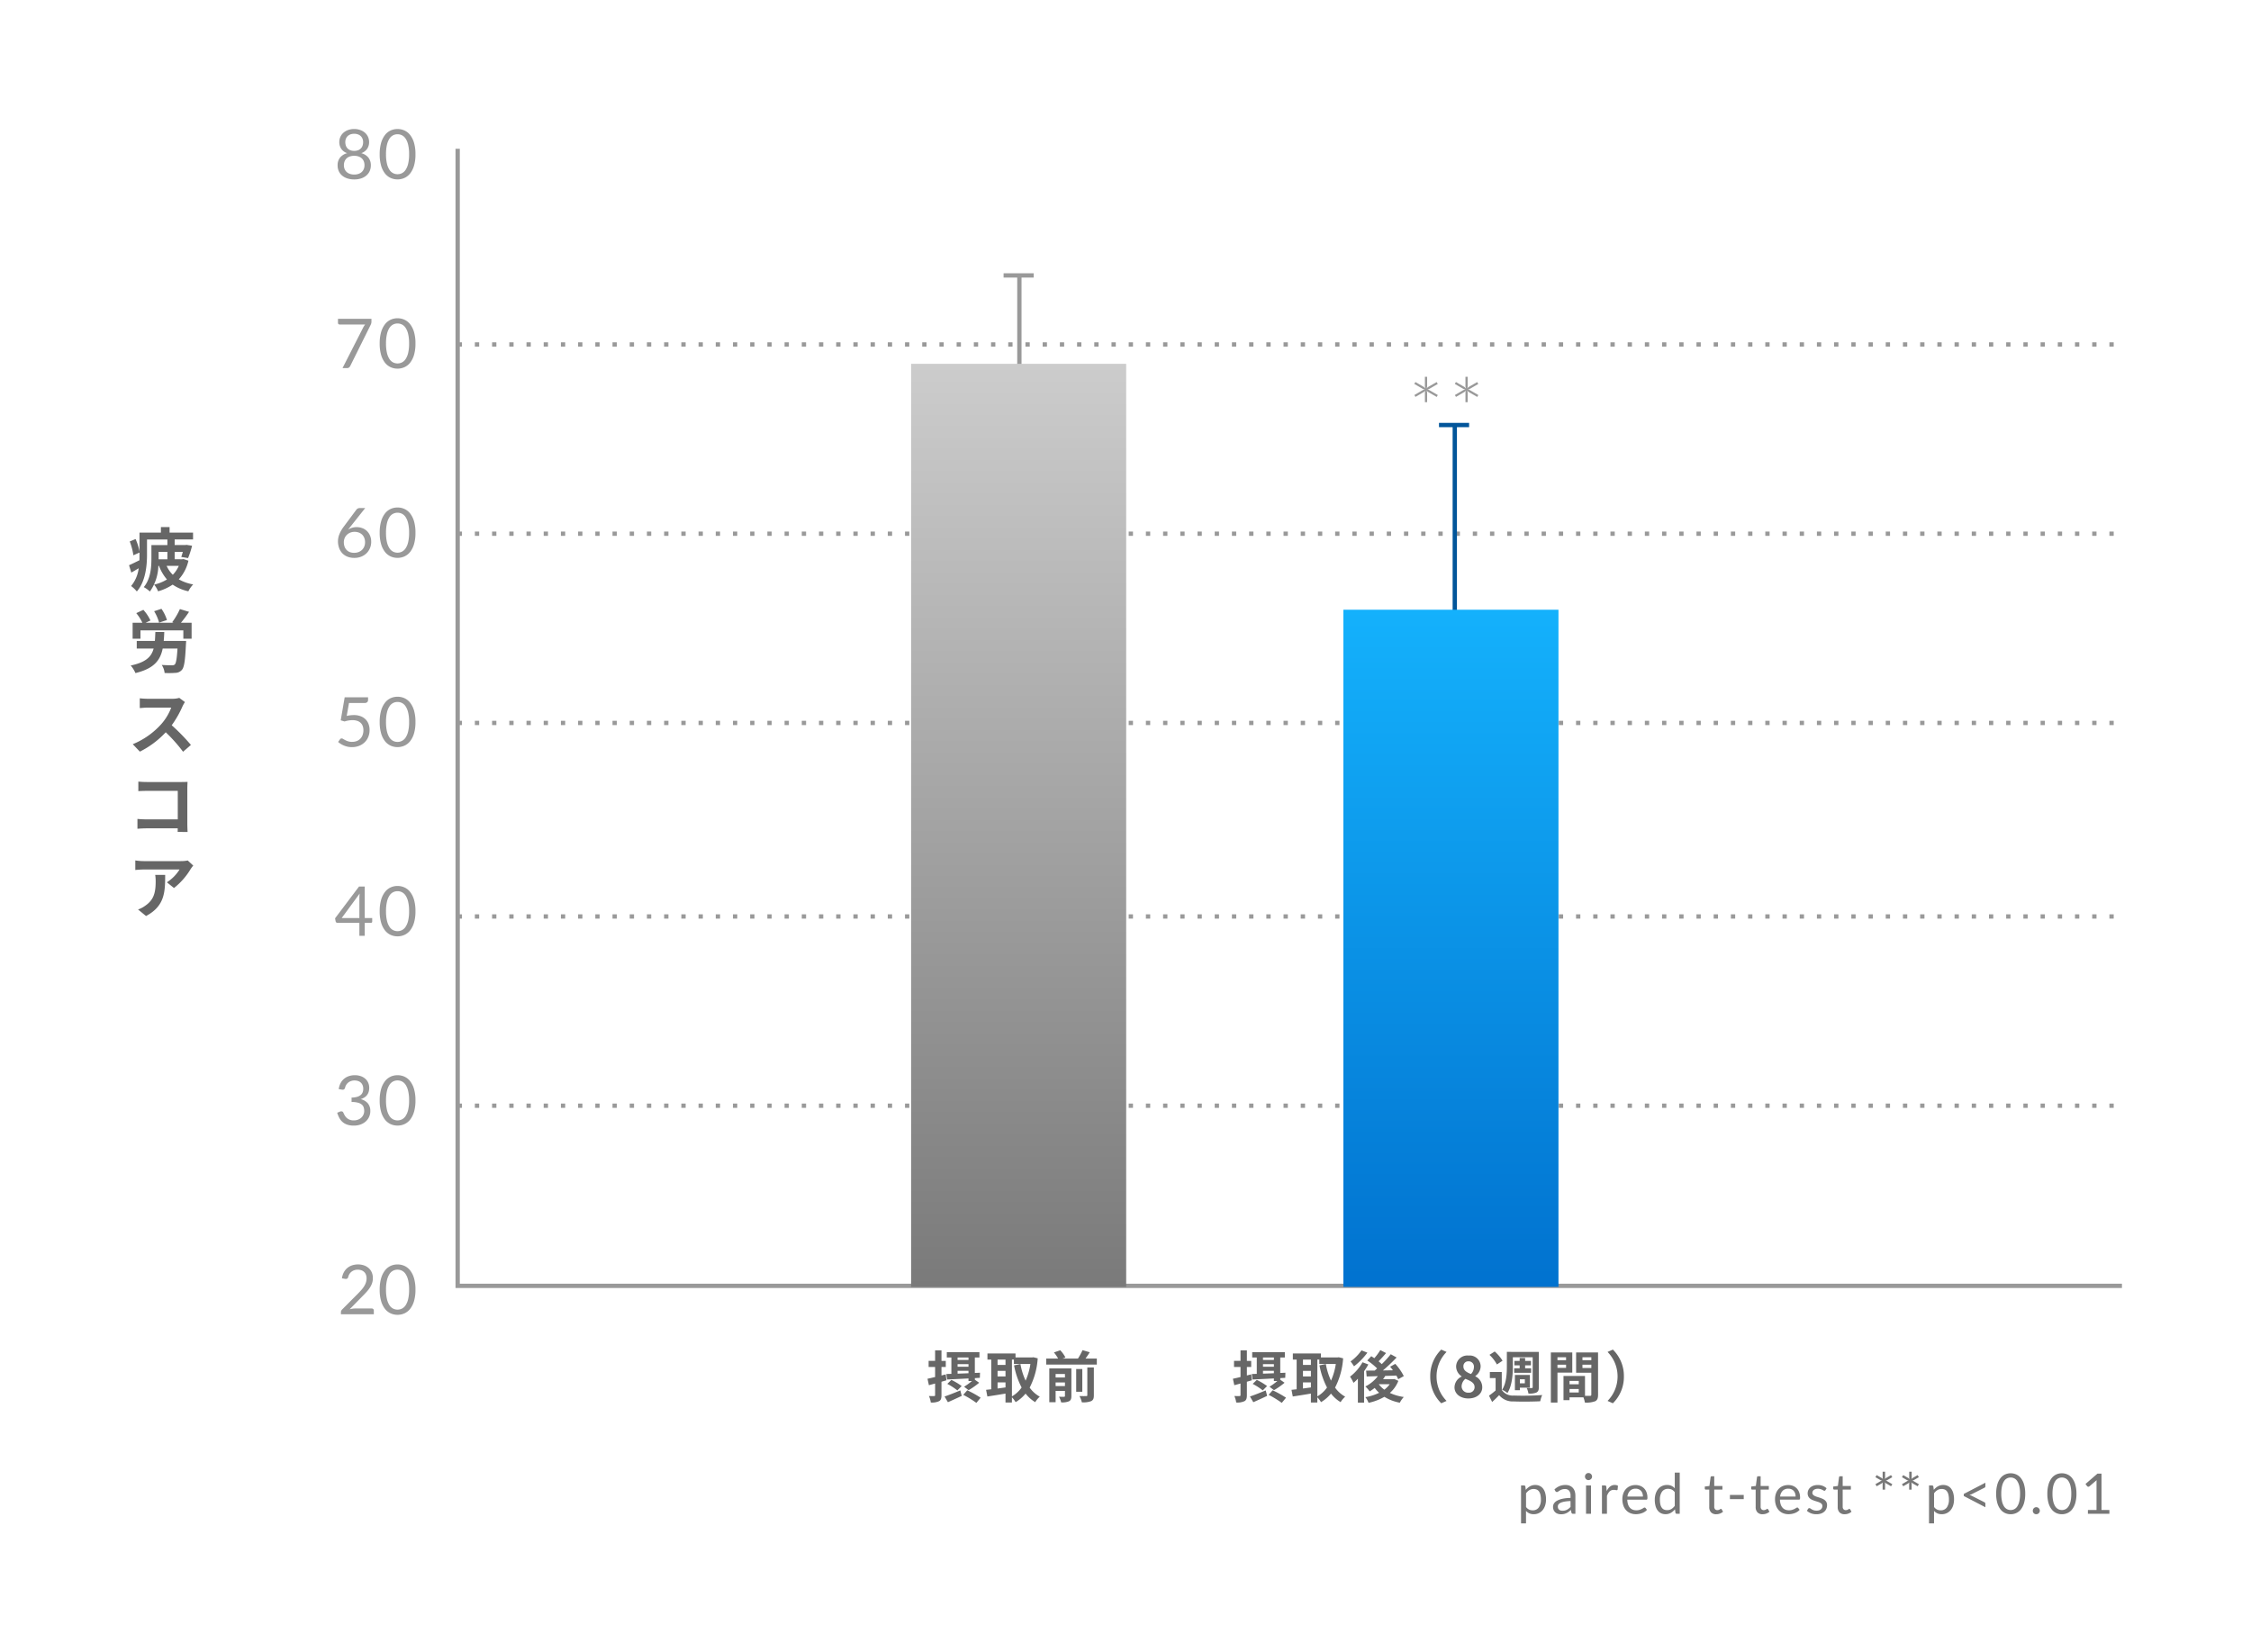 <svg xmlns="http://www.w3.org/2000/svg" xmlns:xlink="http://www.w3.org/1999/xlink" width="523.315" height="384.209" viewBox="0 0 523.315 384.209">
  <defs>
    <linearGradient id="linear-gradient" x1="0.5" x2="0.5" y2="1" gradientUnits="objectBoundingBox">
      <stop offset="0" stop-color="#14b1fc"/>
      <stop offset="1" stop-color="#0172cf"/>
    </linearGradient>
    <linearGradient id="linear-gradient-2" x1="0.5" x2="0.5" y2="1" gradientUnits="objectBoundingBox">
      <stop offset="0" stop-color="#ccc"/>
      <stop offset="1" stop-color="#7a7a7a"/>
    </linearGradient>
  </defs>
  <g id="img_graph07" transform="translate(-1322.185 -3381.96)">
    <path id="base" d="M0,0H523.315V384.209H0Z" transform="translate(1322.185 3381.96)" fill="#fff"/>
    <path id="パス_2937" data-name="パス 2937" d="M0,0H386.917" transform="translate(1428.583 3639.052)" fill="none" stroke="#999" stroke-width="1" stroke-dasharray="1 3"/>
    <path id="パス_2938" data-name="パス 2938" d="M0,0H386.917" transform="translate(1428.583 3595.052)" fill="none" stroke="#999" stroke-width="1" stroke-dasharray="1 3"/>
    <path id="パス_2939" data-name="パス 2939" d="M0,0H386.917" transform="translate(1428.583 3550.052)" fill="none" stroke="#999" stroke-width="1" stroke-dasharray="1 3"/>
    <path id="パス_2940" data-name="パス 2940" d="M0,0H386.917" transform="translate(1428.583 3506.052)" fill="none" stroke="#999" stroke-width="1" stroke-dasharray="1 3"/>
    <path id="パス_2941" data-name="パス 2941" d="M0,0H386.917" transform="translate(1428.583 3462.052)" fill="none" stroke="#999" stroke-width="1" stroke-dasharray="1 3"/>
    <path id="パス_2613" data-name="パス 2613" d="M82.583-42.387V222H469.5" transform="translate(1346 3458.939)" fill="none" stroke="#999" stroke-width="1"/>
    <path id="パス_2942" data-name="パス 2942" d="M-10.664-1.352a.5.5,0,0,1,.368.136.476.476,0,0,1,.136.352V0h-7.648V-.488A.837.837,0,0,1-17.744-.8a.881.881,0,0,1,.2-.3l3.672-3.688q.456-.464.832-.892a6.236,6.236,0,0,0,.64-.86,4.114,4.114,0,0,0,.408-.876,3.055,3.055,0,0,0,.144-.948,2.264,2.264,0,0,0-.16-.884,1.733,1.733,0,0,0-.436-.628,1.811,1.811,0,0,0-.652-.372,2.565,2.565,0,0,0-.808-.124,2.445,2.445,0,0,0-.808.128,2.171,2.171,0,0,0-.652.356,2.1,2.1,0,0,0-.476.54,2.159,2.159,0,0,0-.272.688.641.641,0,0,1-.26.372.741.741,0,0,1-.46.052l-.744-.128a4.157,4.157,0,0,1,.436-1.388,3.36,3.36,0,0,1,.816-1.012,3.473,3.473,0,0,1,1.124-.62,4.276,4.276,0,0,1,1.368-.212,4.178,4.178,0,0,1,1.36.216,3.177,3.177,0,0,1,1.1.628,2.907,2.907,0,0,1,.728,1A3.267,3.267,0,0,1-10.384-8.4a3.569,3.569,0,0,1-.192,1.188,4.711,4.711,0,0,1-.52,1.044,8.069,8.069,0,0,1-.756.968q-.428.472-.908.952L-15.784-1.16a5.964,5.964,0,0,1,.648-.14,4.037,4.037,0,0,1,.632-.052ZM-.48-5.728A9.273,9.273,0,0,1-.8-3.124,5.44,5.44,0,0,1-1.688-1.3,3.552,3.552,0,0,1-3.012-.232,3.862,3.862,0,0,1-4.648.12,3.828,3.828,0,0,1-6.284-.232,3.57,3.57,0,0,1-7.6-1.3a5.386,5.386,0,0,1-.88-1.82,9.382,9.382,0,0,1-.32-2.6,9.426,9.426,0,0,1,.32-2.608,5.43,5.43,0,0,1,.88-1.828A3.556,3.556,0,0,1-6.284-11.24a3.828,3.828,0,0,1,1.636-.352,3.862,3.862,0,0,1,1.636.352,3.538,3.538,0,0,1,1.324,1.076A5.484,5.484,0,0,1-.8-8.336,9.316,9.316,0,0,1-.48-5.728Zm-1.48,0a9.37,9.37,0,0,0-.22-2.2,4.419,4.419,0,0,0-.592-1.436,2.235,2.235,0,0,0-.86-.78,2.306,2.306,0,0,0-1.016-.236,2.306,2.306,0,0,0-1.016.236,2.207,2.207,0,0,0-.856.78,4.48,4.48,0,0,0-.588,1.436,9.37,9.37,0,0,0-.22,2.2,9.318,9.318,0,0,0,.22,2.2A4.48,4.48,0,0,0-6.52-2.1a2.207,2.207,0,0,0,.856.78,2.306,2.306,0,0,0,1.016.236,2.306,2.306,0,0,0,1.016-.236,2.235,2.235,0,0,0,.86-.78A4.419,4.419,0,0,0-2.18-3.528,9.318,9.318,0,0,0-1.96-5.728Z" transform="translate(1419.253 3687.552)" fill="#999"/>
    <path id="パス_2943" data-name="パス 2943" d="M7.306-6.24H9.841v.559c-.871.039-1.729.065-2.535.1ZM9.841-9.347v.572H7.306v-.572ZM7.306-7.8H9.841v.6H7.306Zm-2.6,2.3.156,1.274c1.352-.065,3.12-.143,4.979-.247v.6h.806A14.735,14.735,0,0,1,8.814-2.548l1.053.806a17.378,17.378,0,0,0,2.457-1.729l-1-.7V-4.55l1.157-.065L12.519-5.8l-1.2.052v-3.6h1.066v-1.235H4.8v1.235H5.863v3.809ZM8.255-2.7a13.852,13.852,0,0,0-2.392-1.43l-.949.923A14.048,14.048,0,0,1,7.254-1.69ZM4.55-5.421l-.988.26V-7.137h1V-8.554h-1V-11H2.08v2.444H.572v1.417H2.08V-4.8c-.663.156-1.274.3-1.768.4L.637-2.9l1.443-.39V-.624c0,.2-.065.247-.221.247S1.157-.364.65-.39a5.617,5.617,0,0,1,.429,1.508A3.84,3.84,0,0,0,3.016.806c.416-.234.546-.65.546-1.417V-3.705c.39-.117.78-.221,1.157-.338Zm.507,6.474C6.006.637,7.176.1,8.268-.416L7.943-1.69C6.6-1.131,5.213-.585,4.277-.273ZM8.619-.663a23.277,23.277,0,0,1,3.055,1.872l.988-1.2A23.637,23.637,0,0,0,9.555-1.716Zm11.323-8.19H20.4v1.014h3.835a14.745,14.745,0,0,1-1.118,3.874,15.677,15.677,0,0,1-1.2-3.848l-1.482.3a18.419,18.419,0,0,0,1.755,5.148A7.048,7.048,0,0,1,19.942-.3ZM16.6-3.549h1.846v1.17c-.624.078-1.248.169-1.846.247Zm0-2.678h1.846v1.3H16.6Zm1.846-2.626v1.235H16.6V-8.853ZM24.921-9.4l-.26.039H20.774v-.923H14.248v1.43h.884v6.9c-.442.052-.845.091-1.2.13l.3,1.547c1.2-.182,2.717-.416,4.212-.676v2.08h1.495V-.091A6.183,6.183,0,0,1,20.8,1.04,8.906,8.906,0,0,0,23.114-.949,8.2,8.2,0,0,0,25.35,1.04,5.612,5.612,0,0,1,26.416-.234,7.151,7.151,0,0,1,24.063-2.34a17.255,17.255,0,0,0,1.872-6.812ZM30.212-11a10.862,10.862,0,0,1-2.548,2.574,11.83,11.83,0,0,1,.806,1.131,15.982,15.982,0,0,0,3.107-3.172Zm.234,2.769a10.912,10.912,0,0,1-2.9,3.341,9.39,9.39,0,0,1,.806,1.443,11.509,11.509,0,0,0,1.014-.962V1.157H30.81V-6.149A17.421,17.421,0,0,0,31.8-7.722Zm3.8,5.1h2.522a5.788,5.788,0,0,1-1.248,1.274A5.936,5.936,0,0,1,34.229-3.12Zm3.575-1.209-.247.052H35.217c.182-.247.351-.507.507-.767.845-.026,1.729-.052,2.587-.091a7.5,7.5,0,0,1,.429.858l1.3-.728a12.818,12.818,0,0,0-1.976-2.847l-1.2.663c.221.26.442.533.65.832l-2.327.039a41.546,41.546,0,0,0,3.185-3.016L37.011-10.1a23.326,23.326,0,0,1-2.093,2.3,9.775,9.775,0,0,0-.741-.65C34.723-9,35.36-9.7,35.919-10.374l-1.339-.689a13.464,13.464,0,0,1-1.391,1.885c-.247-.169-.494-.325-.715-.468l-.923,1A14.788,14.788,0,0,1,33.839-6.8c-.182.169-.377.338-.559.494-.741.013-1.417.013-2,.013l.13,1.365,2.6-.078a8.391,8.391,0,0,1-2.9,2.4,9.01,9.01,0,0,1,1,1.144,12.575,12.575,0,0,0,1.17-.806,7.081,7.081,0,0,0,1.027,1.131,11.239,11.239,0,0,1-3.2,1.014A5.028,5.028,0,0,1,31.85,1.2,12.705,12.705,0,0,0,35.529-.2,10.53,10.53,0,0,0,39.117,1.17,5.78,5.78,0,0,1,40.04-.156,11.665,11.665,0,0,1,36.8-1.105a7.1,7.1,0,0,0,1.976-2.808ZM48.75,1.3,49.985.754A8.076,8.076,0,0,1,47.658-4.94a8.076,8.076,0,0,1,2.327-5.694L48.75-11.18a8.567,8.567,0,0,0-2.561,6.24A8.567,8.567,0,0,0,48.75,1.3ZM55.042.182c1.95,0,3.237-1.118,3.237-2.574a2.8,2.8,0,0,0-1.612-2.574v-.065a2.8,2.8,0,0,0,1.235-2.2,2.525,2.525,0,0,0-2.795-2.561,2.6,2.6,0,0,0-2.9,2.535,2.741,2.741,0,0,0,1.274,2.288V-4.9a2.8,2.8,0,0,0-1.651,2.509C51.831-.884,53.209.182,55.042.182ZM55.653-5.5C54.639-5.9,53.9-6.344,53.9-7.254a1.119,1.119,0,0,1,1.17-1.2,1.226,1.226,0,0,1,1.274,1.339A2.3,2.3,0,0,1,55.653-5.5ZM55.094-1.17A1.474,1.474,0,0,1,53.482-2.6a2.313,2.313,0,0,1,.884-1.781c1.248.507,2.132.923,2.132,1.924A1.261,1.261,0,0,1,55.094-1.17ZM65.39-9.4h4.615V-2.47c0,.169-.052.234-.221.234s-.689.013-1.17-.013a4.492,4.492,0,0,1,.4,1.287A4.171,4.171,0,0,0,70.876-1.2c.429-.234.559-.585.559-1.248v-8.2H64V-7.28c0,1.625-.091,3.874-1.1,5.434a5.644,5.644,0,0,1,1.235.767c1.092-1.7,1.261-4.355,1.261-6.2ZM65.7-6.825v1.04h3.939v-1.04H68.25v-.689H69.6v-1.04H68.25v-.663H66.976v.663H65.754v1.04h1.222v.689Zm2.483,2.548v.936H67.028v-.936Zm-1.157,1.95h2.327V-5.278H65.871v3.536h1.157ZM63-8.593a9.576,9.576,0,0,0-1.82-2.145l-1.222.78a8.952,8.952,0,0,1,1.729,2.236Zm-.182,2.626H60.047V-4.55h1.339v2.873A19.38,19.38,0,0,1,59.852-.468L60.58,1C61.2.442,61.711-.065,62.205-.585A4.083,4.083,0,0,0,65.611.871c1.625.078,4.5.052,6.149-.039a6.448,6.448,0,0,1,.455-1.443,63.215,63.215,0,0,1-6.6.117,3.056,3.056,0,0,1-2.795-1.313ZM77.766-9.4v.689h-2V-9.4Zm-2,2.47V-7.67h2v.741Zm3.445,1.105v-4.693H74.23V1.131h1.534V-5.824ZM81.575-6.9V-7.67h2.067V-6.9Zm2.067-2.5v.689H81.575V-9.4Zm-5.07,8.19v-.806h2.145v.806ZM80.717-3.9v.78H78.572V-3.9ZM85.2-10.517h-5.1V-5.8h3.536V-.715c0,.208-.078.286-.312.286-.169.013-.65.013-1.157,0V-5.044H77.168V.585h1.4V-.078H81.8a5.724,5.724,0,0,1,.338,1.209,5.617,5.617,0,0,0,2.379-.3c.52-.247.689-.7.689-1.534Zm3.445-.663-1.235.546A8.076,8.076,0,0,1,89.739-4.94,8.076,8.076,0,0,1,87.412.754l1.235.546a8.567,8.567,0,0,0,2.561-6.24A8.567,8.567,0,0,0,88.647-11.18Z" transform="translate(1608.5 3706.939)" fill="#666"/>
    <path id="パス_2944" data-name="パス 2944" d="M7.306-6.24H9.841v.559c-.871.039-1.729.065-2.535.1ZM9.841-9.347v.572H7.306v-.572ZM7.306-7.8H9.841v.6H7.306Zm-2.6,2.3.156,1.274c1.352-.065,3.12-.143,4.979-.247v.6h.806A14.735,14.735,0,0,1,8.814-2.548l1.053.806a17.378,17.378,0,0,0,2.457-1.729l-1-.7V-4.55l1.157-.065L12.519-5.8l-1.2.052v-3.6h1.066v-1.235H4.8v1.235H5.863v3.809ZM8.255-2.7a13.852,13.852,0,0,0-2.392-1.43l-.949.923A14.048,14.048,0,0,1,7.254-1.69ZM4.55-5.421l-.988.26V-7.137h1V-8.554h-1V-11H2.08v2.444H.572v1.417H2.08V-4.8c-.663.156-1.274.3-1.768.4L.637-2.9l1.443-.39V-.624c0,.2-.065.247-.221.247S1.157-.364.65-.39a5.617,5.617,0,0,1,.429,1.508A3.84,3.84,0,0,0,3.016.806c.416-.234.546-.65.546-1.417V-3.705c.39-.117.78-.221,1.157-.338Zm.507,6.474C6.006.637,7.176.1,8.268-.416L7.943-1.69C6.6-1.131,5.213-.585,4.277-.273ZM8.619-.663a23.277,23.277,0,0,1,3.055,1.872l.988-1.2A23.637,23.637,0,0,0,9.555-1.716Zm11.323-8.19H20.4v1.014h3.835a14.745,14.745,0,0,1-1.118,3.874,15.677,15.677,0,0,1-1.2-3.848l-1.482.3a18.419,18.419,0,0,0,1.755,5.148A7.048,7.048,0,0,1,19.942-.3ZM16.6-3.549h1.846v1.17c-.624.078-1.248.169-1.846.247Zm0-2.678h1.846v1.3H16.6Zm1.846-2.626v1.235H16.6V-8.853ZM24.921-9.4l-.26.039H20.774v-.923H14.248v1.43h.884v6.9c-.442.052-.845.091-1.2.13l.3,1.547c1.2-.182,2.717-.416,4.212-.676v2.08h1.495V-.091A6.183,6.183,0,0,1,20.8,1.04,8.906,8.906,0,0,0,23.114-.949,8.2,8.2,0,0,0,25.35,1.04,5.612,5.612,0,0,1,26.416-.234,7.151,7.151,0,0,1,24.063-2.34a17.255,17.255,0,0,0,1.872-6.812Zm5.174,6.7v-.845h2.171V-2.7Zm2.171-2.8v.806H30.095V-5.5Zm1.495-1.3H28.626V1.053h1.469V-1.573h2.171V-.416c0,.156-.052.208-.208.208s-.689.013-1.17-.013a5.346,5.346,0,0,1,.494,1.313A4.077,4.077,0,0,0,33.189.845c.442-.221.572-.585.572-1.248ZM37.466-.6c0,.182-.065.234-.273.234s-.9.013-1.56-.013a5.421,5.421,0,0,1,.559,1.456,5.1,5.1,0,0,0,2.132-.26c.52-.247.663-.624.663-1.391V-7.033H37.466ZM36.3-6.669H34.879v5.3H36.3Zm.741-2.418c.325-.455.676-.962.988-1.469l-1.677-.494a14.574,14.574,0,0,1-1.066,1.963H31.668l.715-.247a7.183,7.183,0,0,0-1.209-1.69l-1.469.507a8.718,8.718,0,0,1,.975,1.43H27.911V-7.7H39.676V-9.087Z" transform="translate(1537.5 3706.939)" fill="#666"/>
    <path id="パス_2945" data-name="パス 2945" d="M-18.32-8.36a4.217,4.217,0,0,1,.432-1.388,3.309,3.309,0,0,1,.812-1.012,3.465,3.465,0,0,1,1.128-.62,4.313,4.313,0,0,1,1.372-.212,4.177,4.177,0,0,1,1.344.208,3.131,3.131,0,0,1,1.06.592,2.682,2.682,0,0,1,.692.928,2.878,2.878,0,0,1,.248,1.208,3.121,3.121,0,0,1-.14.972,2.314,2.314,0,0,1-.4.748,2.427,2.427,0,0,1-.628.544,3.749,3.749,0,0,1-.824.368,3.059,3.059,0,0,1,1.684.988,2.7,2.7,0,0,1,.564,1.748,3.28,3.28,0,0,1-.3,1.424A3.2,3.2,0,0,1-12.1-.788a3.668,3.668,0,0,1-1.212.68,4.567,4.567,0,0,1-1.484.236A4.72,4.72,0,0,1-16.352-.1a3.236,3.236,0,0,1-1.1-.628,3.344,3.344,0,0,1-.736-.948,7.1,7.1,0,0,1-.488-1.188l.616-.256a.761.761,0,0,1,.468-.056.457.457,0,0,1,.332.264q.1.224.26.536a2.517,2.517,0,0,0,.428.6,2.3,2.3,0,0,0,.692.488,2.486,2.486,0,0,0,1.068.2,2.626,2.626,0,0,0,1.052-.2A2.293,2.293,0,0,0-13-1.792a2.128,2.128,0,0,0,.452-.7,2.054,2.054,0,0,0,.152-.76,2.833,2.833,0,0,0-.12-.848,1.42,1.42,0,0,0-.448-.664,2.345,2.345,0,0,0-.9-.44,5.58,5.58,0,0,0-1.468-.16V-6.392a4.658,4.658,0,0,0,1.252-.16,2.381,2.381,0,0,0,.84-.416,1.556,1.556,0,0,0,.472-.632,2.168,2.168,0,0,0,.148-.816,2.2,2.2,0,0,0-.156-.864,1.66,1.66,0,0,0-.428-.608,1.791,1.791,0,0,0-.644-.36,2.6,2.6,0,0,0-.8-.12,2.455,2.455,0,0,0-.8.128,2.16,2.16,0,0,0-.656.356,2.1,2.1,0,0,0-.476.54,2.159,2.159,0,0,0-.272.688.692.692,0,0,1-.26.372.709.709,0,0,1-.452.052ZM-.48-5.728A9.273,9.273,0,0,1-.8-3.124,5.44,5.44,0,0,1-1.688-1.3,3.552,3.552,0,0,1-3.012-.232,3.862,3.862,0,0,1-4.648.12,3.828,3.828,0,0,1-6.284-.232,3.57,3.57,0,0,1-7.6-1.3a5.386,5.386,0,0,1-.88-1.82,9.382,9.382,0,0,1-.32-2.6,9.426,9.426,0,0,1,.32-2.608,5.43,5.43,0,0,1,.88-1.828A3.556,3.556,0,0,1-6.284-11.24a3.828,3.828,0,0,1,1.636-.352,3.862,3.862,0,0,1,1.636.352,3.538,3.538,0,0,1,1.324,1.076A5.484,5.484,0,0,1-.8-8.336,9.316,9.316,0,0,1-.48-5.728Zm-1.48,0a9.37,9.37,0,0,0-.22-2.2,4.419,4.419,0,0,0-.592-1.436,2.235,2.235,0,0,0-.86-.78,2.306,2.306,0,0,0-1.016-.236,2.306,2.306,0,0,0-1.016.236,2.207,2.207,0,0,0-.856.78,4.48,4.48,0,0,0-.588,1.436,9.37,9.37,0,0,0-.22,2.2,9.318,9.318,0,0,0,.22,2.2A4.48,4.48,0,0,0-6.52-2.1a2.207,2.207,0,0,0,.856.78,2.306,2.306,0,0,0,1.016.236,2.306,2.306,0,0,0,1.016-.236,2.235,2.235,0,0,0,.86-.78A4.419,4.419,0,0,0-2.18-3.528,9.318,9.318,0,0,0-1.96-5.728Z" transform="translate(1419.253 3643.552)" fill="#999"/>
    <path id="パス_2946" data-name="パス 2946" d="M-13.52-4.136V-8.864q0-.208.016-.456t.048-.5l-4.176,5.688Zm2.984,0v.816a.319.319,0,0,1-.076.216.3.3,0,0,1-.236.088h-1.424V0H-13.52V-3.016h-5.088a.431.431,0,0,1-.276-.092.4.4,0,0,1-.148-.228l-.144-.728,5.576-7.4h1.328v7.328ZM-.48-5.728A9.273,9.273,0,0,1-.8-3.124,5.44,5.44,0,0,1-1.688-1.3,3.552,3.552,0,0,1-3.012-.232,3.862,3.862,0,0,1-4.648.12,3.828,3.828,0,0,1-6.284-.232,3.57,3.57,0,0,1-7.6-1.3a5.386,5.386,0,0,1-.88-1.82,9.382,9.382,0,0,1-.32-2.6,9.426,9.426,0,0,1,.32-2.608,5.43,5.43,0,0,1,.88-1.828A3.556,3.556,0,0,1-6.284-11.24a3.828,3.828,0,0,1,1.636-.352,3.862,3.862,0,0,1,1.636.352,3.538,3.538,0,0,1,1.324,1.076A5.484,5.484,0,0,1-.8-8.336,9.316,9.316,0,0,1-.48-5.728Zm-1.48,0a9.37,9.37,0,0,0-.22-2.2,4.419,4.419,0,0,0-.592-1.436,2.235,2.235,0,0,0-.86-.78,2.306,2.306,0,0,0-1.016-.236,2.306,2.306,0,0,0-1.016.236,2.207,2.207,0,0,0-.856.78,4.48,4.48,0,0,0-.588,1.436,9.37,9.37,0,0,0-.22,2.2,9.318,9.318,0,0,0,.22,2.2A4.48,4.48,0,0,0-6.52-2.1a2.207,2.207,0,0,0,.856.78,2.306,2.306,0,0,0,1.016.236,2.306,2.306,0,0,0,1.016-.236,2.235,2.235,0,0,0,.86-.78A4.419,4.419,0,0,0-2.18-3.528,9.318,9.318,0,0,0-1.96-5.728Z" transform="translate(1419.253 3599.552)" fill="#999"/>
    <path id="パス_2947" data-name="パス 2947" d="M-16.464-7.136a7.91,7.91,0,0,1,1.648-.192,4.4,4.4,0,0,1,1.584.264,3.208,3.208,0,0,1,1.148.728,3.054,3.054,0,0,1,.7,1.1,3.9,3.9,0,0,1,.236,1.376,4.137,4.137,0,0,1-.316,1.648,3.731,3.731,0,0,1-.872,1.26,3.834,3.834,0,0,1-1.308.8,4.618,4.618,0,0,1-1.624.28,4.583,4.583,0,0,1-.968-.1,5,5,0,0,1-.868-.268,5.049,5.049,0,0,1-.748-.384,4.3,4.3,0,0,1-.608-.456l.44-.608a.439.439,0,0,1,.376-.208.7.7,0,0,1,.36.124q.2.124.488.276a4.178,4.178,0,0,0,.676.276A3.051,3.051,0,0,0-15.2-1.1a2.886,2.886,0,0,0,1.08-.192,2.337,2.337,0,0,0,.824-.548,2.421,2.421,0,0,0,.528-.852A3.179,3.179,0,0,0-12.584-3.8a2.835,2.835,0,0,0-.156-.968,1.9,1.9,0,0,0-.472-.736A2.165,2.165,0,0,0-14-5.976a3.291,3.291,0,0,0-1.1-.168,5.921,5.921,0,0,0-.9.072,6,6,0,0,0-.956.232l-.9-.264.92-5.36H-11.5v.624a.693.693,0,0,1-.188.5.869.869,0,0,1-.644.2h-3.6ZM-.48-5.728A9.273,9.273,0,0,1-.8-3.124,5.44,5.44,0,0,1-1.688-1.3,3.552,3.552,0,0,1-3.012-.232,3.862,3.862,0,0,1-4.648.12,3.828,3.828,0,0,1-6.284-.232,3.57,3.57,0,0,1-7.6-1.3a5.386,5.386,0,0,1-.88-1.82,9.382,9.382,0,0,1-.32-2.6,9.426,9.426,0,0,1,.32-2.608,5.43,5.43,0,0,1,.88-1.828A3.556,3.556,0,0,1-6.284-11.24a3.828,3.828,0,0,1,1.636-.352,3.862,3.862,0,0,1,1.636.352,3.538,3.538,0,0,1,1.324,1.076A5.484,5.484,0,0,1-.8-8.336,9.316,9.316,0,0,1-.48-5.728Zm-1.48,0a9.37,9.37,0,0,0-.22-2.2,4.419,4.419,0,0,0-.592-1.436,2.235,2.235,0,0,0-.86-.78,2.306,2.306,0,0,0-1.016-.236,2.306,2.306,0,0,0-1.016.236,2.207,2.207,0,0,0-.856.78,4.48,4.48,0,0,0-.588,1.436,9.37,9.37,0,0,0-.22,2.2,9.318,9.318,0,0,0,.22,2.2A4.48,4.48,0,0,0-6.52-2.1a2.207,2.207,0,0,0,.856.78,2.306,2.306,0,0,0,1.016.236,2.306,2.306,0,0,0,1.016-.236,2.235,2.235,0,0,0,.86-.78A4.419,4.419,0,0,0-2.18-3.528,9.318,9.318,0,0,0-1.96-5.728Z" transform="translate(1419.253 3555.552)" fill="#999"/>
    <path id="パス_2948" data-name="パス 2948" d="M-14.736-1.056a2.832,2.832,0,0,0,1.044-.184,2.341,2.341,0,0,0,.8-.512,2.264,2.264,0,0,0,.512-.776A2.594,2.594,0,0,0-12.2-3.5a2.769,2.769,0,0,0-.176-1.012,2.142,2.142,0,0,0-.5-.768,2.194,2.194,0,0,0-.772-.484,2.782,2.782,0,0,0-.984-.168,2.648,2.648,0,0,0-1.04.2,2.379,2.379,0,0,0-.788.528,2.293,2.293,0,0,0-.5.768,2.452,2.452,0,0,0-.172.908,3.028,3.028,0,0,0,.16,1.008,2.187,2.187,0,0,0,.468.784,2.1,2.1,0,0,0,.752.508A2.675,2.675,0,0,0-14.736-1.056Zm-.832-6.112q-.152.192-.292.372t-.268.356a3.316,3.316,0,0,1,.9-.432,3.562,3.562,0,0,1,1.064-.152,3.749,3.749,0,0,1,1.312.228,3.119,3.119,0,0,1,1.076.664,3.175,3.175,0,0,1,.732,1.072,3.662,3.662,0,0,1,.272,1.452,3.735,3.735,0,0,1-.288,1.472,3.6,3.6,0,0,1-.8,1.184,3.717,3.717,0,0,1-1.24.792,4.281,4.281,0,0,1-1.6.288,4.263,4.263,0,0,1-1.568-.276,3.334,3.334,0,0,1-1.2-.784,3.482,3.482,0,0,1-.76-1.232,4.639,4.639,0,0,1-.268-1.62,4.428,4.428,0,0,1,.332-1.6,7.811,7.811,0,0,1,1.06-1.82l2.912-3.912a.9.9,0,0,1,.308-.244.981.981,0,0,1,.452-.1h1.264ZM-.48-5.728A9.273,9.273,0,0,1-.8-3.124,5.44,5.44,0,0,1-1.688-1.3,3.552,3.552,0,0,1-3.012-.232,3.862,3.862,0,0,1-4.648.12,3.828,3.828,0,0,1-6.284-.232,3.57,3.57,0,0,1-7.6-1.3a5.386,5.386,0,0,1-.88-1.82,9.382,9.382,0,0,1-.32-2.6,9.426,9.426,0,0,1,.32-2.608,5.43,5.43,0,0,1,.88-1.828A3.556,3.556,0,0,1-6.284-11.24a3.828,3.828,0,0,1,1.636-.352,3.862,3.862,0,0,1,1.636.352,3.538,3.538,0,0,1,1.324,1.076A5.484,5.484,0,0,1-.8-8.336,9.316,9.316,0,0,1-.48-5.728Zm-1.48,0a9.37,9.37,0,0,0-.22-2.2,4.419,4.419,0,0,0-.592-1.436,2.235,2.235,0,0,0-.86-.78,2.306,2.306,0,0,0-1.016-.236,2.306,2.306,0,0,0-1.016.236,2.207,2.207,0,0,0-.856.78,4.48,4.48,0,0,0-.588,1.436,9.37,9.37,0,0,0-.22,2.2,9.318,9.318,0,0,0,.22,2.2A4.48,4.48,0,0,0-6.52-2.1a2.207,2.207,0,0,0,.856.78,2.306,2.306,0,0,0,1.016.236,2.306,2.306,0,0,0,1.016-.236,2.235,2.235,0,0,0,.86-.78A4.419,4.419,0,0,0-2.18-3.528,9.318,9.318,0,0,0-1.96-5.728Z" transform="translate(1419.253 3511.552)" fill="#999"/>
    <path id="パス_2949" data-name="パス 2949" d="M-10.712-11.464v.64a1.411,1.411,0,0,1-.06.448,3.005,3.005,0,0,1-.116.3L-15.64-.5a1.062,1.062,0,0,1-.288.356A.755.755,0,0,1-16.416,0H-17.44l4.816-9.456a3.942,3.942,0,0,1,.216-.368,3.574,3.574,0,0,1,.24-.32h-5.984a.324.324,0,0,1-.24-.108.343.343,0,0,1-.1-.244v-.968ZM-.48-5.728A9.273,9.273,0,0,1-.8-3.124,5.44,5.44,0,0,1-1.688-1.3,3.552,3.552,0,0,1-3.012-.232,3.862,3.862,0,0,1-4.648.12,3.828,3.828,0,0,1-6.284-.232,3.57,3.57,0,0,1-7.6-1.3a5.386,5.386,0,0,1-.88-1.82,9.382,9.382,0,0,1-.32-2.6,9.426,9.426,0,0,1,.32-2.608,5.43,5.43,0,0,1,.88-1.828A3.556,3.556,0,0,1-6.284-11.24a3.828,3.828,0,0,1,1.636-.352,3.862,3.862,0,0,1,1.636.352,3.538,3.538,0,0,1,1.324,1.076A5.484,5.484,0,0,1-.8-8.336,9.316,9.316,0,0,1-.48-5.728Zm-1.48,0a9.37,9.37,0,0,0-.22-2.2,4.419,4.419,0,0,0-.592-1.436,2.235,2.235,0,0,0-.86-.78,2.306,2.306,0,0,0-1.016-.236,2.306,2.306,0,0,0-1.016.236,2.207,2.207,0,0,0-.856.78,4.48,4.48,0,0,0-.588,1.436,9.37,9.37,0,0,0-.22,2.2,9.318,9.318,0,0,0,.22,2.2A4.48,4.48,0,0,0-6.52-2.1a2.207,2.207,0,0,0,.856.78,2.306,2.306,0,0,0,1.016.236,2.306,2.306,0,0,0,1.016-.236,2.235,2.235,0,0,0,.86-.78A4.419,4.419,0,0,0-2.18-3.528,9.318,9.318,0,0,0-1.96-5.728Z" transform="translate(1419.253 3467.552)" fill="#999"/>
    <path id="パス_2950" data-name="パス 2950" d="M-14.72-1.008a3.017,3.017,0,0,0,1-.156,2.139,2.139,0,0,0,.752-.44,1.9,1.9,0,0,0,.472-.68,2.268,2.268,0,0,0,.164-.876,2.379,2.379,0,0,0-.2-1.012,1.864,1.864,0,0,0-.528-.684,2.179,2.179,0,0,0-.764-.388,3.261,3.261,0,0,0-.9-.124,3.261,3.261,0,0,0-.9.124,2.179,2.179,0,0,0-.764.388,1.864,1.864,0,0,0-.528.684,2.379,2.379,0,0,0-.2,1.012,2.268,2.268,0,0,0,.164.876,1.9,1.9,0,0,0,.472.68,2.139,2.139,0,0,0,.752.44A3.017,3.017,0,0,0-14.72-1.008Zm0-9.48a2.457,2.457,0,0,0-.9.152,1.833,1.833,0,0,0-.648.416,1.737,1.737,0,0,0-.392.616,2.124,2.124,0,0,0-.132.752,2.6,2.6,0,0,0,.112.76,1.757,1.757,0,0,0,.36.652,1.78,1.78,0,0,0,.644.456,2.393,2.393,0,0,0,.956.172,2.393,2.393,0,0,0,.956-.172,1.78,1.78,0,0,0,.644-.456,1.757,1.757,0,0,0,.36-.652,2.6,2.6,0,0,0,.112-.76A2.124,2.124,0,0,0-12.78-9.3a1.737,1.737,0,0,0-.392-.616,1.833,1.833,0,0,0-.648-.416A2.457,2.457,0,0,0-14.72-10.488Zm1.64,4.512A3.152,3.152,0,0,1-11.432-4.96a2.808,2.808,0,0,1,.576,1.824A3.148,3.148,0,0,1-11.14-1.78a2.967,2.967,0,0,1-.792,1.028,3.587,3.587,0,0,1-1.22.652A5.12,5.12,0,0,1-14.72.128,5.12,5.12,0,0,1-16.288-.1a3.632,3.632,0,0,1-1.224-.652A2.9,2.9,0,0,1-18.3-1.78a3.187,3.187,0,0,1-.28-1.356,2.808,2.808,0,0,1,.576-1.824A3.152,3.152,0,0,1-16.36-5.976a2.764,2.764,0,0,1-1.364-1,2.744,2.744,0,0,1-.46-1.6,2.856,2.856,0,0,1,.248-1.184,2.834,2.834,0,0,1,.7-.96,3.327,3.327,0,0,1,1.092-.64,4.12,4.12,0,0,1,1.42-.232,4.129,4.129,0,0,1,1.416.232,3.319,3.319,0,0,1,1.1.64,2.834,2.834,0,0,1,.7.96,2.856,2.856,0,0,1,.248,1.184,2.744,2.744,0,0,1-.46,1.6A2.764,2.764,0,0,1-13.08-5.976Zm12.6.248A9.273,9.273,0,0,1-.8-3.124,5.44,5.44,0,0,1-1.688-1.3,3.552,3.552,0,0,1-3.012-.232,3.862,3.862,0,0,1-4.648.12,3.828,3.828,0,0,1-6.284-.232,3.57,3.57,0,0,1-7.6-1.3a5.386,5.386,0,0,1-.88-1.82,9.382,9.382,0,0,1-.32-2.6,9.426,9.426,0,0,1,.32-2.608,5.43,5.43,0,0,1,.88-1.828A3.556,3.556,0,0,1-6.284-11.24a3.828,3.828,0,0,1,1.636-.352,3.862,3.862,0,0,1,1.636.352,3.538,3.538,0,0,1,1.324,1.076A5.484,5.484,0,0,1-.8-8.336,9.316,9.316,0,0,1-.48-5.728Zm-1.48,0a9.37,9.37,0,0,0-.22-2.2,4.419,4.419,0,0,0-.592-1.436,2.235,2.235,0,0,0-.86-.78,2.306,2.306,0,0,0-1.016-.236,2.306,2.306,0,0,0-1.016.236,2.207,2.207,0,0,0-.856.78,4.48,4.48,0,0,0-.588,1.436,9.37,9.37,0,0,0-.22,2.2,9.318,9.318,0,0,0,.22,2.2A4.48,4.48,0,0,0-6.52-2.1a2.207,2.207,0,0,0,.856.78,2.306,2.306,0,0,0,1.016.236,2.306,2.306,0,0,0,1.016-.236,2.235,2.235,0,0,0,.86-.78A4.419,4.419,0,0,0-2.18-3.528,9.318,9.318,0,0,0-1.96-5.728Z" transform="translate(1419.253 3423.552)" fill="#999"/>
    <path id="パス_2951" data-name="パス 2951" d="M18.253,14.472a6.973,6.973,0,0,1-1.392,2.08,6.731,6.731,0,0,1-1.44-2.08Zm-4.688-1.7V11.224H15.6v1.728H13.565Zm5.776.128-.32.048H17.293V11.224h1.888c-.112.448-.24.864-.352,1.184l1.584.256A21.6,21.6,0,0,0,21.341,9.8l-1.312-.208-.272.048H17.293v-1.3h4.272v-1.6H16.109V5.464H14.093v1.28H9.117v4.4a12.52,12.52,0,0,0-.912-2.9l-1.36.56a14.371,14.371,0,0,1,.848,3.216l1.424-.64V11.9c0,.4,0,.832-.016,1.28-.928.448-1.792.88-2.416,1.152l.528,1.712c.56-.32,1.136-.656,1.712-1.008a7.954,7.954,0,0,1-1.76,4.128,7.6,7.6,0,0,1,1.328,1.264c2.016-2.256,2.368-5.968,2.368-8.528V8.344H15.6v1.3H11.885v3.12c0,1.984-.16,4.736-1.776,6.656a6.836,6.836,0,0,1,1.424,1.024A10.809,10.809,0,0,0,13.5,14.472h.144A10.411,10.411,0,0,0,15.5,17.64a9.938,9.938,0,0,1-2.992,1.2,5.632,5.632,0,0,1,.928,1.552,11.77,11.77,0,0,0,3.392-1.552,10.139,10.139,0,0,0,3.648,1.552,6.376,6.376,0,0,1,1.12-1.6,10.162,10.162,0,0,1-3.344-1.184,9.555,9.555,0,0,0,2.24-4.336ZM15.5,27.072a9.572,9.572,0,0,0-1.28-2.608l-1.7.56a9.968,9.968,0,0,1,1.152,2.656Zm-.752,4.864c.064-.656.1-1.344.128-2.08H12.8c-.032.752-.048,1.44-.112,2.08H8.477v1.776H12.4c-.528,1.936-1.824,3.2-5.328,3.936a6.618,6.618,0,0,1,1.1,1.76c4.272-1.04,5.76-2.912,6.336-5.7h3.44c-.144,2.352-.336,3.424-.64,3.712a.929.929,0,0,1-.672.176c-.416,0-1.408-.016-2.352-.08a4.144,4.144,0,0,1,.672,1.872,20.47,20.47,0,0,0,2.512-.032,2.022,2.022,0,0,0,1.5-.688c.544-.592.768-2.176.944-5.968.032-.24.048-.768.048-.768Zm4-4.224a30.079,30.079,0,0,0,1.888-2.544l-2.128-.64a16.265,16.265,0,0,1-1.792,3.056l.352.128H10.525l1.136-.528a9.675,9.675,0,0,0-1.648-2.48l-1.648.768a10.484,10.484,0,0,1,1.424,2.24H7.517v3.712H9.341V29.472h9.968v1.952h1.92V27.712Zm-.384,17.464a5.777,5.777,0,0,1-1.664.208H11.069a17.876,17.876,0,0,1-1.888-.112v2.272c.336-.016,1.216-.112,1.888-.112h5.424a12.4,12.4,0,0,1-2.384,3.92,18.127,18.127,0,0,1-6.56,4.592L9.2,57.672a21.076,21.076,0,0,0,6.016-4.5A36.486,36.486,0,0,1,19.245,57.7l1.824-1.584a44.979,44.979,0,0,0-4.464-4.576,23.524,23.524,0,0,0,2.512-4.4,7.56,7.56,0,0,1,.56-.992ZM20.3,76.352c-.032-.48-.064-1.328-.064-1.888V66.176c0-.464.032-1.1.048-1.472-.272.016-.944.032-1.408.032H10.829c-.56,0-1.392-.032-1.984-.1v2.224c.448-.032,1.312-.064,1.984-.064h7.184v6.624H10.637c-.72,0-1.44-.048-2-.1v2.288c.528-.048,1.44-.1,2.064-.1H18c0,.3,0,.576-.016.832Zm-7.536,9.976a8.87,8.87,0,0,1,.112,1.44c0,2.624-.384,4.32-2.416,5.728a6.322,6.322,0,0,1-1.68.88l1.856,1.52c4.368-2.336,4.448-5.6,4.448-9.568Zm7.568-3.344a7.971,7.971,0,0,1-1.616.144H10.093a12.685,12.685,0,0,1-1.952-.16v2.224c.752-.064,1.28-.112,1.952-.112h8.336a9.515,9.515,0,0,1-2.944,2.976l1.648,1.328A16.1,16.1,0,0,0,20.989,85a8.056,8.056,0,0,1,.624-.832Z" transform="translate(1345.5 3499.052)" fill="#666"/>
    <path id="パス_2952" data-name="パス 2952" d="M6.945-10.566,6.7-10.12,4.812-11.211a1.873,1.873,0,0,1-.248-.174,1.38,1.38,0,0,1-.218-.253l-.01.01a2.3,2.3,0,0,1,.1.308,1.332,1.332,0,0,1,.03.3V-8.9H3.949v-2.113a1.589,1.589,0,0,1,.025-.3,1.29,1.29,0,0,1,.1-.3v-.01a1.249,1.249,0,0,1-.213.233,2.217,2.217,0,0,1-.253.174L1.746-10.13,1.5-10.566l1.865-1.091a1.291,1.291,0,0,1,.273-.119,2.554,2.554,0,0,1,.322-.069q-.2-.04-.327-.079a1.1,1.1,0,0,1-.268-.129L1.478-13.146l.258-.446L3.611-12.5a1.206,1.206,0,0,1,.263.2q.094.1.233.268a3.334,3.334,0,0,1-.119-.342,1.172,1.172,0,0,1-.04-.313v-2.123h.516V-12.7a1.82,1.82,0,0,1-.025.317,1.588,1.588,0,0,1-.1.327,1.605,1.605,0,0,1,.223-.263,1.615,1.615,0,0,1,.253-.184l1.865-1.081.258.446L5.07-12.054a1.809,1.809,0,0,1-.278.139,1.23,1.23,0,0,1-.3.069,2.931,2.931,0,0,1,.3.064,1.138,1.138,0,0,1,.273.124Zm9.425,0-.248.446-1.885-1.091a1.873,1.873,0,0,1-.248-.174,1.38,1.38,0,0,1-.218-.253l-.01.01a2.3,2.3,0,0,1,.1.308,1.332,1.332,0,0,1,.03.3V-8.9h-.516v-2.113a1.589,1.589,0,0,1,.025-.3,1.29,1.29,0,0,1,.1-.3v-.01a1.249,1.249,0,0,1-.213.233,2.217,2.217,0,0,1-.253.174L11.171-10.13l-.248-.437,1.865-1.091a1.291,1.291,0,0,1,.273-.119,2.554,2.554,0,0,1,.322-.069q-.2-.04-.327-.079a1.1,1.1,0,0,1-.268-.129L10.9-13.146l.258-.446L13.037-12.5a1.206,1.206,0,0,1,.263.2q.094.1.233.268a3.334,3.334,0,0,1-.119-.342,1.172,1.172,0,0,1-.04-.313v-2.123h.516V-12.7a1.82,1.82,0,0,1-.025.317,1.588,1.588,0,0,1-.1.327,1.605,1.605,0,0,1,.223-.263,1.615,1.615,0,0,1,.253-.184L16.1-13.582l.258.446-1.865,1.081a1.809,1.809,0,0,1-.278.139,1.23,1.23,0,0,1-.3.069,2.931,2.931,0,0,1,.3.064,1.138,1.138,0,0,1,.273.124Z" transform="translate(1649.5 3484.375)" fill="#999"/>
    <g id="グループ_1178" data-name="グループ 1178" transform="translate(109.5 -55.298)">
      <line id="線_185" data-name="線 185" x2="7" transform="translate(1446 3501.298)" fill="none" stroke="#999" stroke-miterlimit="10" stroke-width="1"/>
      <line id="線_242" data-name="線 242" x2="7" transform="translate(1446 3543.521)" fill="none" stroke="#999" stroke-miterlimit="10" stroke-width="1"/>
      <line id="線_186" data-name="線 186" y1="42.223" transform="translate(1449.671 3501.297)" fill="none" stroke="#999" stroke-miterlimit="10" stroke-width="1"/>
    </g>
    <g id="グループ_1172" data-name="グループ 1172" transform="translate(210.724 -20.513)">
      <line id="線_185-2" data-name="線 185" x2="7" transform="translate(1446 3501.297)" fill="none" stroke="#01559a" stroke-miterlimit="10" stroke-width="1"/>
      <line id="線_242-2" data-name="線 242" x2="7" transform="translate(1446 3587.502)" fill="none" stroke="#01559a" stroke-miterlimit="10" stroke-width="1"/>
      <line id="線_186-2" data-name="線 186" y1="86.204" transform="translate(1449.671 3501.297)" fill="none" stroke="#01559a" stroke-miterlimit="10" stroke-width="1"/>
    </g>
    <path id="パス_2953" data-name="パス 2953" d="M0,0H50V157.455H0Z" transform="translate(1634.5 3523.729)" fill="url(#linear-gradient)"/>
    <path id="パス_2954" data-name="パス 2954" d="M0,0H50V214.633H0Z" transform="translate(1534 3466.552)" fill="url(#linear-gradient-2)"/>
    <path id="パス_2955" data-name="パス 2955" d="M-136.539-1.586a1.869,1.869,0,0,0,.7.6A1.979,1.979,0,0,0-135-.806a1.667,1.667,0,0,0,1.417-.657,3.066,3.066,0,0,0,.494-1.872A4.672,4.672,0,0,0-133.2-4.44a2.161,2.161,0,0,0-.328-.757,1.277,1.277,0,0,0-.527-.432,1.751,1.751,0,0,0-.708-.136,1.864,1.864,0,0,0-.991.26,2.857,2.857,0,0,0-.783.734Zm-.059-3.978a3.411,3.411,0,0,1,.962-.825,2.47,2.47,0,0,1,1.248-.312,2.392,2.392,0,0,1,1.033.218,2.117,2.117,0,0,1,.786.644,3.086,3.086,0,0,1,.5,1.056,5.422,5.422,0,0,1,.175,1.45,4.544,4.544,0,0,1-.195,1.355,3.266,3.266,0,0,1-.562,1.086,2.642,2.642,0,0,1-.9.722,2.644,2.644,0,0,1-1.193.263,2.4,2.4,0,0,1-1.037-.2,2.436,2.436,0,0,1-.764-.569V2.23H-137.7V-6.585h.7a.286.286,0,0,1,.305.24Zm10.4,2.6a9.644,9.644,0,0,0-1.362.127,3.872,3.872,0,0,0-.916.263,1.265,1.265,0,0,0-.514.384.825.825,0,0,0-.159.494,1.09,1.09,0,0,0,.085.449.833.833,0,0,0,.231.309.927.927,0,0,0,.345.175,1.58,1.58,0,0,0,.426.055A2.362,2.362,0,0,0-127.5-.77a2.106,2.106,0,0,0,.478-.179,2.694,2.694,0,0,0,.429-.28,3.717,3.717,0,0,0,.4-.37Zm-3.738-2.691a3.76,3.76,0,0,1,1.176-.786,3.633,3.633,0,0,1,1.4-.26,2.494,2.494,0,0,1,.981.182,2.013,2.013,0,0,1,.721.507,2.147,2.147,0,0,1,.442.786,3.276,3.276,0,0,1,.149,1.014V0h-.513a.5.5,0,0,1-.26-.055.376.376,0,0,1-.143-.218l-.13-.624a6.452,6.452,0,0,1-.507.426,2.9,2.9,0,0,1-.52.312,2.825,2.825,0,0,1-.582.2,3.183,3.183,0,0,1-.686.068A2.372,2.372,0,0,1-129.129,0a1.667,1.667,0,0,1-.588-.322,1.513,1.513,0,0,1-.4-.543,1.9,1.9,0,0,1-.146-.777,1.449,1.449,0,0,1,.214-.751,1.88,1.88,0,0,1,.7-.64,4.562,4.562,0,0,1,1.255-.458,9.566,9.566,0,0,1,1.9-.2v-.513a1.76,1.76,0,0,0-.331-1.16,1.2,1.2,0,0,0-.969-.393,2.082,2.082,0,0,0-.718.107,2.7,2.7,0,0,0-.5.24q-.211.133-.364.24a.525.525,0,0,1-.3.107.332.332,0,0,1-.2-.062.567.567,0,0,1-.143-.153Zm8.5-.93V0h-1.157V-6.585Zm.247-2.067a.736.736,0,0,1-.068.315.908.908,0,0,1-.182.26.835.835,0,0,1-.267.179.813.813,0,0,1-.322.065.767.767,0,0,1-.315-.065.817.817,0,0,1-.257-.179.887.887,0,0,1-.175-.26.767.767,0,0,1-.065-.315.813.813,0,0,1,.065-.322.864.864,0,0,1,.175-.267.817.817,0,0,1,.257-.179.767.767,0,0,1,.315-.065.813.813,0,0,1,.322.065.835.835,0,0,1,.267.179.882.882,0,0,1,.182.267A.78.78,0,0,1-121.186-8.652Zm3.4,3.387a2.969,2.969,0,0,1,.767-1.056,1.675,1.675,0,0,1,1.112-.38,1.726,1.726,0,0,1,.4.045,1.072,1.072,0,0,1,.341.143l-.084.865a.186.186,0,0,1-.195.162,1.342,1.342,0,0,1-.267-.039,1.835,1.835,0,0,0-.4-.039,1.582,1.582,0,0,0-.556.091,1.3,1.3,0,0,0-.436.27,1.906,1.906,0,0,0-.345.442,3.789,3.789,0,0,0-.276.6V0h-1.164V-6.585h.663a.366.366,0,0,1,.26.071.438.438,0,0,1,.1.247Zm8.424,1.254a2.281,2.281,0,0,0-.114-.738,1.657,1.657,0,0,0-.331-.578,1.479,1.479,0,0,0-.53-.377,1.788,1.788,0,0,0-.709-.133,1.779,1.779,0,0,0-1.316.484,2.269,2.269,0,0,0-.6,1.342Zm.936,3.088a2.2,2.2,0,0,1-.513.452,3.2,3.2,0,0,1-.64.315,4.067,4.067,0,0,1-.705.185,4.308,4.308,0,0,1-.721.062,3.348,3.348,0,0,1-1.258-.231,2.76,2.76,0,0,1-.994-.676,3.1,3.1,0,0,1-.653-1.1,4.48,4.48,0,0,1-.234-1.508,3.837,3.837,0,0,1,.211-1.287,3.033,3.033,0,0,1,.608-1.037,2.8,2.8,0,0,1,.969-.689,3.179,3.179,0,0,1,1.287-.25,2.965,2.965,0,0,1,1.1.2,2.477,2.477,0,0,1,.871.572,2.62,2.62,0,0,1,.575.923,3.516,3.516,0,0,1,.208,1.251.755.755,0,0,1-.059.364.243.243,0,0,1-.221.091H-113A3.85,3.85,0,0,0-112.83-2.2a2.18,2.18,0,0,0,.426.77,1.719,1.719,0,0,0,.65.461,2.232,2.232,0,0,0,.845.153,2.479,2.479,0,0,0,.751-.1,3.572,3.572,0,0,0,.543-.218,4.14,4.14,0,0,0,.38-.218.5.5,0,0,1,.263-.1.255.255,0,0,1,.221.11Zm6.461-4.1a1.87,1.87,0,0,0-.7-.608,2.01,2.01,0,0,0-.845-.172,1.66,1.66,0,0,0-1.41.657,3.066,3.066,0,0,0-.494,1.872,4.76,4.76,0,0,0,.111,1.1,2.12,2.12,0,0,0,.325.754,1.277,1.277,0,0,0,.527.432,1.751,1.751,0,0,0,.708.136,1.876,1.876,0,0,0,1-.26,2.857,2.857,0,0,0,.783-.735Zm1.157-4.556V0h-.689a.3.3,0,0,1-.312-.241l-.1-.8a3.585,3.585,0,0,1-.962.819,2.448,2.448,0,0,1-1.248.312,2.377,2.377,0,0,1-1.027-.218,2.13,2.13,0,0,1-.786-.64,3.05,3.05,0,0,1-.5-1.053,5.421,5.421,0,0,1-.175-1.45,4.543,4.543,0,0,1,.195-1.355,3.339,3.339,0,0,1,.559-1.089,2.6,2.6,0,0,1,.894-.725,2.644,2.644,0,0,1,1.193-.263,2.4,2.4,0,0,1,1.037.2,2.513,2.513,0,0,1,.77.569V-9.575ZM-92.326.1a1.587,1.587,0,0,1-1.2-.436,1.738,1.738,0,0,1-.419-1.255v-4.03h-.793a.259.259,0,0,1-.175-.062.24.24,0,0,1-.071-.192v-.462l1.079-.136.267-2.035a.283.283,0,0,1,.088-.159.256.256,0,0,1,.179-.062h.585v2.268h1.9v.839h-1.9v3.952a.841.841,0,0,0,.2.617.7.7,0,0,0,.52.2.918.918,0,0,0,.315-.049A1.353,1.353,0,0,0-91.52-1q.1-.058.166-.107a.217.217,0,0,1,.12-.049.2.2,0,0,1,.162.11l.338.553a2.156,2.156,0,0,1-.722.439A2.45,2.45,0,0,1-92.326.1Zm3.185-4.492h3.211v.981h-3.211ZM-81.536.1a1.587,1.587,0,0,1-1.2-.436,1.738,1.738,0,0,1-.419-1.255v-4.03h-.793a.259.259,0,0,1-.175-.062.24.24,0,0,1-.071-.192v-.462l1.079-.136.267-2.035a.283.283,0,0,1,.088-.159.256.256,0,0,1,.179-.062H-82v2.268h1.9v.839H-82v3.952a.841.841,0,0,0,.2.617.7.7,0,0,0,.52.2.918.918,0,0,0,.315-.049A1.353,1.353,0,0,0-80.73-1q.1-.058.166-.107a.217.217,0,0,1,.12-.049.2.2,0,0,1,.162.11l.338.553a2.156,2.156,0,0,1-.722.439A2.45,2.45,0,0,1-81.536.1Zm7.663-4.115a2.281,2.281,0,0,0-.114-.738,1.657,1.657,0,0,0-.331-.578,1.479,1.479,0,0,0-.53-.377,1.788,1.788,0,0,0-.709-.133,1.779,1.779,0,0,0-1.316.484,2.269,2.269,0,0,0-.6,1.342Zm.936,3.088a2.2,2.2,0,0,1-.513.452,3.2,3.2,0,0,1-.64.315A4.067,4.067,0,0,1-74.8.029a4.308,4.308,0,0,1-.721.062A3.348,3.348,0,0,1-76.775-.14a2.76,2.76,0,0,1-.994-.676,3.1,3.1,0,0,1-.653-1.1,4.48,4.48,0,0,1-.234-1.508,3.837,3.837,0,0,1,.211-1.287,3.033,3.033,0,0,1,.608-1.037,2.8,2.8,0,0,1,.969-.689,3.179,3.179,0,0,1,1.287-.25,2.965,2.965,0,0,1,1.1.2,2.477,2.477,0,0,1,.871.572A2.62,2.62,0,0,1-73.041-5a3.516,3.516,0,0,1,.208,1.251.755.755,0,0,1-.059.364.243.243,0,0,1-.221.091h-4.4A3.85,3.85,0,0,0-77.34-2.2a2.18,2.18,0,0,0,.426.77,1.719,1.719,0,0,0,.65.461,2.232,2.232,0,0,0,.845.153,2.479,2.479,0,0,0,.751-.1,3.572,3.572,0,0,0,.543-.218,4.14,4.14,0,0,0,.38-.218.5.5,0,0,1,.263-.1.255.255,0,0,1,.221.11ZM-66.931-5.5a.256.256,0,0,1-.241.143.452.452,0,0,1-.221-.071q-.124-.071-.3-.159a2.839,2.839,0,0,0-.426-.162,2.031,2.031,0,0,0-.585-.075,1.726,1.726,0,0,0-.526.075,1.264,1.264,0,0,0-.4.2.906.906,0,0,0-.254.3.812.812,0,0,0-.088.374.623.623,0,0,0,.146.423,1.271,1.271,0,0,0,.387.292,3.372,3.372,0,0,0,.546.218q.306.094.627.2t.627.237a2.276,2.276,0,0,1,.546.325,1.486,1.486,0,0,1,.387.478,1.462,1.462,0,0,1,.146.679,2.151,2.151,0,0,1-.162.842A1.837,1.837,0,0,1-67.2-.5a2.319,2.319,0,0,1-.78.445A3.2,3.2,0,0,1-69.05.1,3.325,3.325,0,0,1-70.3-.12,3.162,3.162,0,0,1-71.247-.7l.273-.442a.4.4,0,0,1,.123-.13.333.333,0,0,1,.182-.046.436.436,0,0,1,.247.091q.13.091.315.2a2.4,2.4,0,0,0,.452.2,2.075,2.075,0,0,0,.663.091A1.808,1.808,0,0,0-68.4-.816a1.242,1.242,0,0,0,.423-.237.94.94,0,0,0,.25-.345,1.071,1.071,0,0,0,.081-.416.69.69,0,0,0-.146-.452,1.234,1.234,0,0,0-.387-.305,3.152,3.152,0,0,0-.549-.221q-.309-.094-.63-.2t-.631-.237a2.216,2.216,0,0,1-.549-.335,1.517,1.517,0,0,1-.387-.5,1.608,1.608,0,0,1-.146-.718,1.752,1.752,0,0,1,.156-.725,1.777,1.777,0,0,1,.455-.611,2.241,2.241,0,0,1,.734-.419,2.939,2.939,0,0,1,.994-.156,3.146,3.146,0,0,1,1.167.2,2.761,2.761,0,0,1,.894.562ZM-62.465.1a1.587,1.587,0,0,1-1.2-.436,1.738,1.738,0,0,1-.419-1.255v-4.03h-.793a.259.259,0,0,1-.175-.062.24.24,0,0,1-.071-.192v-.462l1.079-.136.267-2.035a.283.283,0,0,1,.088-.159.256.256,0,0,1,.179-.062h.585v2.268h1.9v.839h-1.9v3.952a.841.841,0,0,0,.2.617.7.7,0,0,0,.52.2.918.918,0,0,0,.315-.049A1.353,1.353,0,0,0-61.659-1q.1-.058.166-.107a.217.217,0,0,1,.12-.049.2.2,0,0,1,.163.11l.338.553a2.156,2.156,0,0,1-.722.439A2.45,2.45,0,0,1-62.465.1Zm11.076-6.988-.286.487-1.125-.65a2.161,2.161,0,0,1-.208-.143.739.739,0,0,1-.162-.182,1.073,1.073,0,0,1,.1.474V-5.61h-.572V-6.89a1.657,1.657,0,0,1,.016-.24.707.707,0,0,1,.068-.214,1.111,1.111,0,0,1-.156.162,1.4,1.4,0,0,1-.195.136l-1.118.643-.286-.487,1.118-.65A1,1,0,0,1-53.7-7.7a1.346,1.346,0,0,1-.25-.049.983.983,0,0,1-.244-.114l-1.125-.656L-55.029-9l1.125.65A1.6,1.6,0,0,1-53.7-8.2a.865.865,0,0,1,.163.189,1.159,1.159,0,0,1-.1-.488V-9.789h.572v1.281a1.726,1.726,0,0,1-.016.244.708.708,0,0,1-.068.218,1.112,1.112,0,0,1,.156-.163,1.9,1.9,0,0,1,.195-.143L-51.682-9l.286.488-1.118.65a1.053,1.053,0,0,1-.221.111,1.022,1.022,0,0,1-.234.052,1.149,1.149,0,0,1,.234.049.941.941,0,0,1,.221.107Zm6.175,0L-45.5-6.4l-1.125-.65a2.161,2.161,0,0,1-.208-.143A.739.739,0,0,1-47-7.371a1.073,1.073,0,0,1,.1.474V-5.61h-.572V-6.89a1.657,1.657,0,0,1,.016-.24.707.707,0,0,1,.068-.214,1.111,1.111,0,0,1-.156.162,1.4,1.4,0,0,1-.195.136l-1.118.643-.286-.487,1.118-.65a1,1,0,0,1,.494-.156,1.346,1.346,0,0,1-.25-.049.983.983,0,0,1-.244-.114l-1.125-.656L-48.854-9l1.125.65a1.6,1.6,0,0,1,.208.149.865.865,0,0,1,.163.189,1.159,1.159,0,0,1-.1-.488V-9.789h.572v1.281a1.726,1.726,0,0,1-.016.244.708.708,0,0,1-.068.218,1.112,1.112,0,0,1,.156-.163,1.9,1.9,0,0,1,.195-.143L-45.507-9l.286.488-1.118.65a1.053,1.053,0,0,1-.221.111,1.022,1.022,0,0,1-.234.052,1.149,1.149,0,0,1,.234.049.941.941,0,0,1,.221.107Zm3.53,5.3a1.869,1.869,0,0,0,.7.6,1.979,1.979,0,0,0,.845.175,1.667,1.667,0,0,0,1.417-.657,3.066,3.066,0,0,0,.494-1.872,4.671,4.671,0,0,0-.114-1.105,2.161,2.161,0,0,0-.328-.757,1.277,1.277,0,0,0-.527-.432,1.751,1.751,0,0,0-.708-.136,1.864,1.864,0,0,0-.991.26,2.857,2.857,0,0,0-.783.734Zm-.059-3.978a3.411,3.411,0,0,1,.962-.825A2.47,2.47,0,0,1-39.533-6.7a2.392,2.392,0,0,1,1.034.218,2.117,2.117,0,0,1,.786.644,3.086,3.086,0,0,1,.5,1.056,5.421,5.421,0,0,1,.175,1.45,4.543,4.543,0,0,1-.195,1.355,3.265,3.265,0,0,1-.562,1.086,2.642,2.642,0,0,1-.9.722,2.644,2.644,0,0,1-1.193.263,2.4,2.4,0,0,1-1.037-.2,2.436,2.436,0,0,1-.764-.569V2.23h-1.164V-6.585h.7a.286.286,0,0,1,.306.24Zm8.84.988a2.46,2.46,0,0,1-.276.117,2.156,2.156,0,0,1-.315.084q.169.039.315.088a1.663,1.663,0,0,1,.276.12l2.919,1.475a.433.433,0,0,1,.182.15.352.352,0,0,1,.052.188v.832l-5.024-2.613v-.481l5.024-2.607V-6.4A.348.348,0,0,1-29.8-6.2a.446.446,0,0,1-.182.146Zm12.415-.078a7.534,7.534,0,0,1-.263,2.116,4.42,4.42,0,0,1-.718,1.479,2.886,2.886,0,0,1-1.076.871A3.138,3.138,0,0,1-23.875.1,3.11,3.11,0,0,1-25.2-.189a2.9,2.9,0,0,1-1.069-.871,4.376,4.376,0,0,1-.715-1.479,7.623,7.623,0,0,1-.26-2.116,7.658,7.658,0,0,1,.26-2.119,4.412,4.412,0,0,1,.715-1.485A2.889,2.889,0,0,1-25.2-9.133a3.11,3.11,0,0,1,1.329-.286,3.138,3.138,0,0,1,1.329.286,2.874,2.874,0,0,1,1.076.874,4.456,4.456,0,0,1,.718,1.485A7.569,7.569,0,0,1-20.488-4.654Zm-1.2,0a7.613,7.613,0,0,0-.179-1.791,3.59,3.59,0,0,0-.481-1.167,1.816,1.816,0,0,0-.7-.634,1.874,1.874,0,0,0-.826-.192,1.874,1.874,0,0,0-.826.192,1.793,1.793,0,0,0-.7.634,3.64,3.64,0,0,0-.478,1.167,7.613,7.613,0,0,0-.179,1.791,7.571,7.571,0,0,0,.179,1.788A3.64,3.64,0,0,0-25.4-1.7a1.793,1.793,0,0,0,.7.634,1.874,1.874,0,0,0,.826.192,1.874,1.874,0,0,0,.826-.192,1.816,1.816,0,0,0,.7-.634,3.59,3.59,0,0,0,.481-1.163A7.571,7.571,0,0,0-21.691-4.654Zm2.964,3.939a.826.826,0,0,1,.062-.319.817.817,0,0,1,.169-.26.8.8,0,0,1,.257-.176.79.79,0,0,1,.319-.065.79.79,0,0,1,.319.065.834.834,0,0,1,.26.176.834.834,0,0,1,.176.26.79.79,0,0,1,.065.319.783.783,0,0,1-.065.322.845.845,0,0,1-.176.257.79.79,0,0,1-.26.172A.826.826,0,0,1-17.921.1a.826.826,0,0,1-.319-.062A.754.754,0,0,1-18.5-.137a.826.826,0,0,1-.169-.257A.819.819,0,0,1-18.727-.715ZM-8.58-4.654a7.534,7.534,0,0,1-.263,2.116,4.42,4.42,0,0,1-.718,1.479,2.886,2.886,0,0,1-1.076.871A3.138,3.138,0,0,1-11.967.1,3.11,3.11,0,0,1-13.3-.189a2.9,2.9,0,0,1-1.069-.871,4.376,4.376,0,0,1-.715-1.479,7.623,7.623,0,0,1-.26-2.116,7.658,7.658,0,0,1,.26-2.119,4.412,4.412,0,0,1,.715-1.485A2.889,2.889,0,0,1-13.3-9.133a3.11,3.11,0,0,1,1.329-.286,3.138,3.138,0,0,1,1.329.286,2.874,2.874,0,0,1,1.076.874,4.456,4.456,0,0,1,.718,1.485A7.569,7.569,0,0,1-8.58-4.654Zm-1.2,0a7.613,7.613,0,0,0-.179-1.791,3.59,3.59,0,0,0-.481-1.167,1.816,1.816,0,0,0-.7-.634,1.874,1.874,0,0,0-.826-.192,1.874,1.874,0,0,0-.826.192,1.793,1.793,0,0,0-.7.634,3.64,3.64,0,0,0-.478,1.167,7.613,7.613,0,0,0-.179,1.791,7.571,7.571,0,0,0,.179,1.788A3.64,3.64,0,0,0-13.488-1.7a1.793,1.793,0,0,0,.7.634,1.874,1.874,0,0,0,.826.192,1.874,1.874,0,0,0,.826-.192,1.816,1.816,0,0,0,.7-.634,3.59,3.59,0,0,0,.481-1.163A7.571,7.571,0,0,0-9.783-4.654ZM-.923-.884V0H-5.915V-.884h2V-7.235q0-.286.019-.578L-5.558-6.39a.374.374,0,0,1-.169.088.423.423,0,0,1-.156,0,.372.372,0,0,1-.133-.052.33.33,0,0,1-.094-.084l-.364-.5,2.776-2.4h.943v8.45Z" transform="translate(1813.5 3733.939)" fill="#777"/>
  </g>
</svg>
